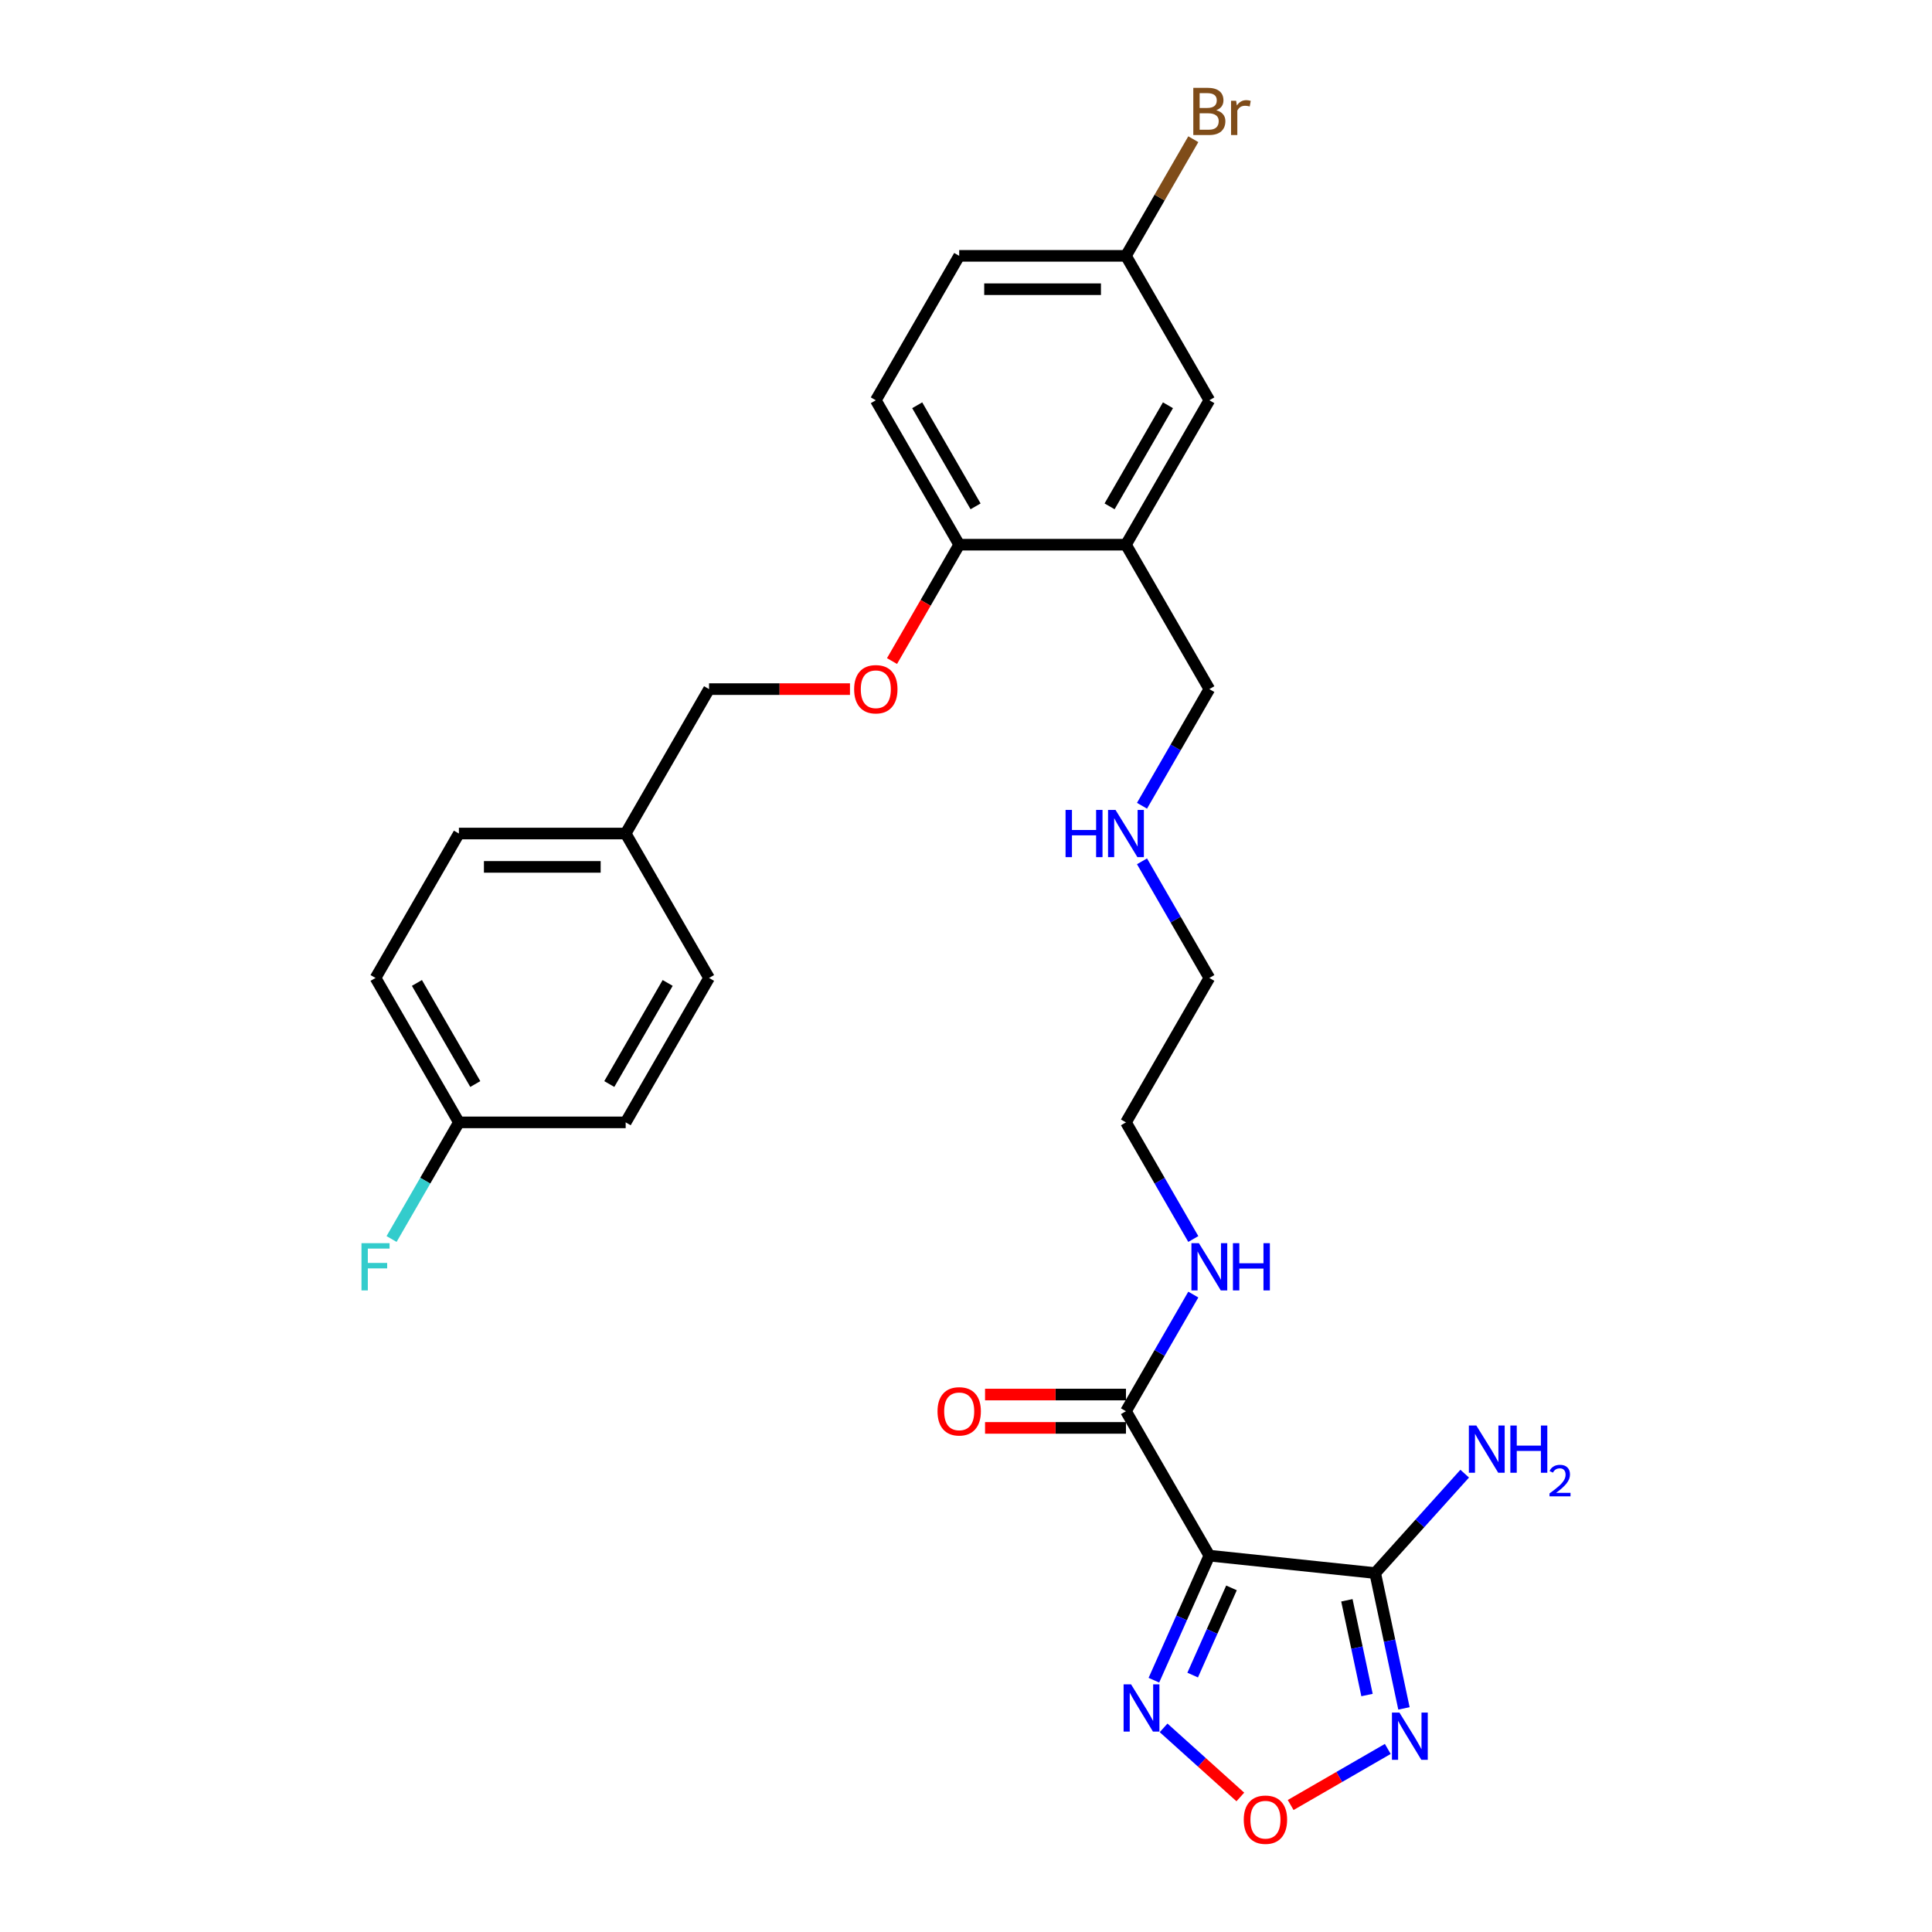 <?xml version='1.0' encoding='iso-8859-1'?>
<svg version='1.1' baseProfile='full'
              xmlns='http://www.w3.org/2000/svg'
                      xmlns:rdkit='http://www.rdkit.org/xml'
                      xmlns:xlink='http://www.w3.org/1999/xlink'
                  xml:space='preserve'
width='1000px' height='1000px' viewBox='0 0 1000 1000'>
<!-- END OF HEADER -->
<rect style='opacity:1.0;fill:#FFFFFF;stroke:none' width='1000' height='1000' x='0' y='0'> </rect>
<path class='bond-0' d='M 625.953,805.195 L 711.796,814.217' style='fill:none;fill-rule:evenodd;stroke:#000000;stroke-width:6px;stroke-linecap:butt;stroke-linejoin:miter;stroke-opacity:1' />
<path class='bond-2' d='M 625.953,805.195 L 611.6,837.432' style='fill:none;fill-rule:evenodd;stroke:#000000;stroke-width:6px;stroke-linecap:butt;stroke-linejoin:miter;stroke-opacity:1' />
<path class='bond-2' d='M 611.6,837.432 L 597.248,869.668' style='fill:none;fill-rule:evenodd;stroke:#0000FF;stroke-width:6px;stroke-linecap:butt;stroke-linejoin:miter;stroke-opacity:1' />
<path class='bond-2' d='M 637.418,821.888 L 627.371,844.453' style='fill:none;fill-rule:evenodd;stroke:#000000;stroke-width:6px;stroke-linecap:butt;stroke-linejoin:miter;stroke-opacity:1' />
<path class='bond-2' d='M 627.371,844.453 L 617.324,867.019' style='fill:none;fill-rule:evenodd;stroke:#0000FF;stroke-width:6px;stroke-linecap:butt;stroke-linejoin:miter;stroke-opacity:1' />
<path class='bond-4' d='M 625.953,805.195 L 582.795,730.443' style='fill:none;fill-rule:evenodd;stroke:#000000;stroke-width:6px;stroke-linecap:butt;stroke-linejoin:miter;stroke-opacity:1' />
<path class='bond-1' d='M 711.796,814.217 L 719.241,849.242' style='fill:none;fill-rule:evenodd;stroke:#000000;stroke-width:6px;stroke-linecap:butt;stroke-linejoin:miter;stroke-opacity:1' />
<path class='bond-1' d='M 719.241,849.242 L 726.686,884.267' style='fill:none;fill-rule:evenodd;stroke:#0000FF;stroke-width:6px;stroke-linecap:butt;stroke-linejoin:miter;stroke-opacity:1' />
<path class='bond-1' d='M 697.144,828.314 L 702.355,852.831' style='fill:none;fill-rule:evenodd;stroke:#000000;stroke-width:6px;stroke-linecap:butt;stroke-linejoin:miter;stroke-opacity:1' />
<path class='bond-1' d='M 702.355,852.831 L 707.566,877.349' style='fill:none;fill-rule:evenodd;stroke:#0000FF;stroke-width:6px;stroke-linecap:butt;stroke-linejoin:miter;stroke-opacity:1' />
<path class='bond-10' d='M 711.796,814.217 L 734.96,788.491' style='fill:none;fill-rule:evenodd;stroke:#000000;stroke-width:6px;stroke-linecap:butt;stroke-linejoin:miter;stroke-opacity:1' />
<path class='bond-10' d='M 734.96,788.491 L 758.125,762.765' style='fill:none;fill-rule:evenodd;stroke:#0000FF;stroke-width:6px;stroke-linecap:butt;stroke-linejoin:miter;stroke-opacity:1' />
<path class='bond-28' d='M 718.314,905.245 L 693.177,919.758' style='fill:none;fill-rule:evenodd;stroke:#0000FF;stroke-width:6px;stroke-linecap:butt;stroke-linejoin:miter;stroke-opacity:1' />
<path class='bond-28' d='M 693.177,919.758 L 668.04,934.271' style='fill:none;fill-rule:evenodd;stroke:#FF0000;stroke-width:6px;stroke-linecap:butt;stroke-linejoin:miter;stroke-opacity:1' />
<path class='bond-3' d='M 602.273,894.339 L 622.135,912.222' style='fill:none;fill-rule:evenodd;stroke:#0000FF;stroke-width:6px;stroke-linecap:butt;stroke-linejoin:miter;stroke-opacity:1' />
<path class='bond-3' d='M 622.135,912.222 L 641.996,930.105' style='fill:none;fill-rule:evenodd;stroke:#FF0000;stroke-width:6px;stroke-linecap:butt;stroke-linejoin:miter;stroke-opacity:1' />
<path class='bond-9' d='M 582.795,721.812 L 546.327,721.812' style='fill:none;fill-rule:evenodd;stroke:#000000;stroke-width:6px;stroke-linecap:butt;stroke-linejoin:miter;stroke-opacity:1' />
<path class='bond-9' d='M 546.327,721.812 L 509.858,721.812' style='fill:none;fill-rule:evenodd;stroke:#FF0000;stroke-width:6px;stroke-linecap:butt;stroke-linejoin:miter;stroke-opacity:1' />
<path class='bond-9' d='M 582.795,739.075 L 546.327,739.075' style='fill:none;fill-rule:evenodd;stroke:#000000;stroke-width:6px;stroke-linecap:butt;stroke-linejoin:miter;stroke-opacity:1' />
<path class='bond-9' d='M 546.327,739.075 L 509.858,739.075' style='fill:none;fill-rule:evenodd;stroke:#FF0000;stroke-width:6px;stroke-linecap:butt;stroke-linejoin:miter;stroke-opacity:1' />
<path class='bond-11' d='M 582.795,730.443 L 600.223,700.257' style='fill:none;fill-rule:evenodd;stroke:#000000;stroke-width:6px;stroke-linecap:butt;stroke-linejoin:miter;stroke-opacity:1' />
<path class='bond-11' d='M 600.223,700.257 L 617.651,670.072' style='fill:none;fill-rule:evenodd;stroke:#0000FF;stroke-width:6px;stroke-linecap:butt;stroke-linejoin:miter;stroke-opacity:1' />
<path class='bond-5' d='M 582.795,281.932 L 625.953,356.684' style='fill:none;fill-rule:evenodd;stroke:#000000;stroke-width:6px;stroke-linecap:butt;stroke-linejoin:miter;stroke-opacity:1' />
<path class='bond-6' d='M 582.795,281.932 L 496.479,281.932' style='fill:none;fill-rule:evenodd;stroke:#000000;stroke-width:6px;stroke-linecap:butt;stroke-linejoin:miter;stroke-opacity:1' />
<path class='bond-7' d='M 582.795,281.932 L 625.953,207.181' style='fill:none;fill-rule:evenodd;stroke:#000000;stroke-width:6px;stroke-linecap:butt;stroke-linejoin:miter;stroke-opacity:1' />
<path class='bond-7' d='M 574.318,262.088 L 604.529,209.762' style='fill:none;fill-rule:evenodd;stroke:#000000;stroke-width:6px;stroke-linecap:butt;stroke-linejoin:miter;stroke-opacity:1' />
<path class='bond-8' d='M 496.479,281.932 L 479.091,312.049' style='fill:none;fill-rule:evenodd;stroke:#000000;stroke-width:6px;stroke-linecap:butt;stroke-linejoin:miter;stroke-opacity:1' />
<path class='bond-8' d='M 479.091,312.049 L 461.703,342.166' style='fill:none;fill-rule:evenodd;stroke:#FF0000;stroke-width:6px;stroke-linecap:butt;stroke-linejoin:miter;stroke-opacity:1' />
<path class='bond-12' d='M 496.479,281.932 L 453.321,207.181' style='fill:none;fill-rule:evenodd;stroke:#000000;stroke-width:6px;stroke-linecap:butt;stroke-linejoin:miter;stroke-opacity:1' />
<path class='bond-12' d='M 504.956,262.088 L 474.745,209.762' style='fill:none;fill-rule:evenodd;stroke:#000000;stroke-width:6px;stroke-linecap:butt;stroke-linejoin:miter;stroke-opacity:1' />
<path class='bond-13' d='M 625.953,207.181 L 582.795,132.429' style='fill:none;fill-rule:evenodd;stroke:#000000;stroke-width:6px;stroke-linecap:butt;stroke-linejoin:miter;stroke-opacity:1' />
<path class='bond-14' d='M 439.942,356.684 L 403.474,356.684' style='fill:none;fill-rule:evenodd;stroke:#FF0000;stroke-width:6px;stroke-linecap:butt;stroke-linejoin:miter;stroke-opacity:1' />
<path class='bond-14' d='M 403.474,356.684 L 367.005,356.684' style='fill:none;fill-rule:evenodd;stroke:#000000;stroke-width:6px;stroke-linecap:butt;stroke-linejoin:miter;stroke-opacity:1' />
<path class='bond-26' d='M 617.651,641.311 L 600.223,611.125' style='fill:none;fill-rule:evenodd;stroke:#0000FF;stroke-width:6px;stroke-linecap:butt;stroke-linejoin:miter;stroke-opacity:1' />
<path class='bond-26' d='M 600.223,611.125 L 582.795,580.94' style='fill:none;fill-rule:evenodd;stroke:#000000;stroke-width:6px;stroke-linecap:butt;stroke-linejoin:miter;stroke-opacity:1' />
<path class='bond-29' d='M 453.321,207.181 L 496.479,132.429' style='fill:none;fill-rule:evenodd;stroke:#000000;stroke-width:6px;stroke-linecap:butt;stroke-linejoin:miter;stroke-opacity:1' />
<path class='bond-17' d='M 582.795,132.429 L 496.479,132.429' style='fill:none;fill-rule:evenodd;stroke:#000000;stroke-width:6px;stroke-linecap:butt;stroke-linejoin:miter;stroke-opacity:1' />
<path class='bond-17' d='M 569.848,149.692 L 509.427,149.692' style='fill:none;fill-rule:evenodd;stroke:#000000;stroke-width:6px;stroke-linecap:butt;stroke-linejoin:miter;stroke-opacity:1' />
<path class='bond-19' d='M 582.795,132.429 L 600.223,102.243' style='fill:none;fill-rule:evenodd;stroke:#000000;stroke-width:6px;stroke-linecap:butt;stroke-linejoin:miter;stroke-opacity:1' />
<path class='bond-19' d='M 600.223,102.243 L 617.651,72.057' style='fill:none;fill-rule:evenodd;stroke:#7F4C19;stroke-width:6px;stroke-linecap:butt;stroke-linejoin:miter;stroke-opacity:1' />
<path class='bond-16' d='M 367.005,356.684 L 323.847,431.436' style='fill:none;fill-rule:evenodd;stroke:#000000;stroke-width:6px;stroke-linecap:butt;stroke-linejoin:miter;stroke-opacity:1' />
<path class='bond-15' d='M 237.531,580.94 L 194.373,506.188' style='fill:none;fill-rule:evenodd;stroke:#000000;stroke-width:6px;stroke-linecap:butt;stroke-linejoin:miter;stroke-opacity:1' />
<path class='bond-15' d='M 246.008,561.095 L 215.797,508.769' style='fill:none;fill-rule:evenodd;stroke:#000000;stroke-width:6px;stroke-linecap:butt;stroke-linejoin:miter;stroke-opacity:1' />
<path class='bond-20' d='M 237.531,580.94 L 220.104,611.125' style='fill:none;fill-rule:evenodd;stroke:#000000;stroke-width:6px;stroke-linecap:butt;stroke-linejoin:miter;stroke-opacity:1' />
<path class='bond-20' d='M 220.104,611.125 L 202.676,641.311' style='fill:none;fill-rule:evenodd;stroke:#33CCCC;stroke-width:6px;stroke-linecap:butt;stroke-linejoin:miter;stroke-opacity:1' />
<path class='bond-30' d='M 237.531,580.94 L 323.847,580.94' style='fill:none;fill-rule:evenodd;stroke:#000000;stroke-width:6px;stroke-linecap:butt;stroke-linejoin:miter;stroke-opacity:1' />
<path class='bond-24' d='M 323.847,431.436 L 367.005,506.188' style='fill:none;fill-rule:evenodd;stroke:#000000;stroke-width:6px;stroke-linecap:butt;stroke-linejoin:miter;stroke-opacity:1' />
<path class='bond-25' d='M 323.847,431.436 L 237.531,431.436' style='fill:none;fill-rule:evenodd;stroke:#000000;stroke-width:6px;stroke-linecap:butt;stroke-linejoin:miter;stroke-opacity:1' />
<path class='bond-25' d='M 310.9,448.699 L 250.479,448.699' style='fill:none;fill-rule:evenodd;stroke:#000000;stroke-width:6px;stroke-linecap:butt;stroke-linejoin:miter;stroke-opacity:1' />
<path class='bond-18' d='M 591.098,445.816 L 608.525,476.002' style='fill:none;fill-rule:evenodd;stroke:#0000FF;stroke-width:6px;stroke-linecap:butt;stroke-linejoin:miter;stroke-opacity:1' />
<path class='bond-18' d='M 608.525,476.002 L 625.953,506.188' style='fill:none;fill-rule:evenodd;stroke:#000000;stroke-width:6px;stroke-linecap:butt;stroke-linejoin:miter;stroke-opacity:1' />
<path class='bond-21' d='M 591.098,417.056 L 608.525,386.87' style='fill:none;fill-rule:evenodd;stroke:#0000FF;stroke-width:6px;stroke-linecap:butt;stroke-linejoin:miter;stroke-opacity:1' />
<path class='bond-21' d='M 608.525,386.87 L 625.953,356.684' style='fill:none;fill-rule:evenodd;stroke:#000000;stroke-width:6px;stroke-linecap:butt;stroke-linejoin:miter;stroke-opacity:1' />
<path class='bond-22' d='M 323.847,580.94 L 367.005,506.188' style='fill:none;fill-rule:evenodd;stroke:#000000;stroke-width:6px;stroke-linecap:butt;stroke-linejoin:miter;stroke-opacity:1' />
<path class='bond-22' d='M 315.371,561.095 L 345.581,508.769' style='fill:none;fill-rule:evenodd;stroke:#000000;stroke-width:6px;stroke-linecap:butt;stroke-linejoin:miter;stroke-opacity:1' />
<path class='bond-23' d='M 194.373,506.188 L 237.531,431.436' style='fill:none;fill-rule:evenodd;stroke:#000000;stroke-width:6px;stroke-linecap:butt;stroke-linejoin:miter;stroke-opacity:1' />
<path class='bond-27' d='M 582.795,580.94 L 625.953,506.188' style='fill:none;fill-rule:evenodd;stroke:#000000;stroke-width:6px;stroke-linecap:butt;stroke-linejoin:miter;stroke-opacity:1' />
<path  class='atom-2' d='M 724.339 886.425
L 732.349 899.372
Q 733.143 900.65, 734.421 902.963
Q 735.698 905.276, 735.767 905.414
L 735.767 886.425
L 739.013 886.425
L 739.013 910.87
L 735.664 910.87
L 727.067 896.714
Q 726.065 895.056, 724.995 893.158
Q 723.959 891.259, 723.648 890.672
L 723.648 910.87
L 720.472 910.87
L 720.472 886.425
L 724.339 886.425
' fill='#0000FF'/>
<path  class='atom-3' d='M 585.442 871.826
L 593.452 884.774
Q 594.246 886.051, 595.524 888.364
Q 596.801 890.678, 596.87 890.816
L 596.87 871.826
L 600.116 871.826
L 600.116 896.271
L 596.767 896.271
L 588.169 882.115
Q 587.168 880.458, 586.098 878.559
Q 585.062 876.66, 584.751 876.073
L 584.751 896.271
L 581.575 896.271
L 581.575 871.826
L 585.442 871.826
' fill='#0000FF'/>
<path  class='atom-4' d='M 643.769 941.874
Q 643.769 936.005, 646.67 932.725
Q 649.57 929.445, 654.99 929.445
Q 660.411 929.445, 663.311 932.725
Q 666.212 936.005, 666.212 941.874
Q 666.212 947.813, 663.277 951.196
Q 660.342 954.545, 654.99 954.545
Q 649.604 954.545, 646.67 951.196
Q 643.769 947.847, 643.769 941.874
M 654.99 951.783
Q 658.719 951.783, 660.722 949.297
Q 662.759 946.777, 662.759 941.874
Q 662.759 937.075, 660.722 934.658
Q 658.719 932.207, 654.99 932.207
Q 651.262 932.207, 649.225 934.624
Q 647.222 937.041, 647.222 941.874
Q 647.222 946.812, 649.225 949.297
Q 651.262 951.783, 654.99 951.783
' fill='#FF0000'/>
<path  class='atom-9' d='M 442.1 356.753
Q 442.1 350.884, 445 347.604
Q 447.901 344.324, 453.321 344.324
Q 458.742 344.324, 461.642 347.604
Q 464.542 350.884, 464.542 356.753
Q 464.542 362.692, 461.608 366.075
Q 458.673 369.424, 453.321 369.424
Q 447.935 369.424, 445 366.075
Q 442.1 362.726, 442.1 356.753
M 453.321 366.662
Q 457.05 366.662, 459.053 364.176
Q 461.09 361.656, 461.09 356.753
Q 461.09 351.954, 459.053 349.537
Q 457.05 347.086, 453.321 347.086
Q 449.592 347.086, 447.555 349.503
Q 445.553 351.919, 445.553 356.753
Q 445.553 361.69, 447.555 364.176
Q 449.592 366.662, 453.321 366.662
' fill='#FF0000'/>
<path  class='atom-10' d='M 485.258 730.512
Q 485.258 724.643, 488.158 721.363
Q 491.059 718.083, 496.479 718.083
Q 501.9 718.083, 504.8 721.363
Q 507.7 724.643, 507.7 730.512
Q 507.7 736.451, 504.765 739.834
Q 501.831 743.183, 496.479 743.183
Q 491.093 743.183, 488.158 739.834
Q 485.258 736.485, 485.258 730.512
M 496.479 740.421
Q 500.208 740.421, 502.211 737.935
Q 504.248 735.415, 504.248 730.512
Q 504.248 725.713, 502.211 723.296
Q 500.208 720.845, 496.479 720.845
Q 492.75 720.845, 490.713 723.262
Q 488.711 725.679, 488.711 730.512
Q 488.711 735.45, 490.713 737.935
Q 492.75 740.421, 496.479 740.421
' fill='#FF0000'/>
<path  class='atom-11' d='M 764.149 737.85
L 772.16 750.797
Q 772.954 752.075, 774.231 754.388
Q 775.509 756.701, 775.578 756.839
L 775.578 737.85
L 778.823 737.85
L 778.823 762.295
L 775.474 762.295
L 766.877 748.139
Q 765.876 746.481, 764.805 744.583
Q 763.77 742.684, 763.459 742.097
L 763.459 762.295
L 760.283 762.295
L 760.283 737.85
L 764.149 737.85
' fill='#0000FF'/>
<path  class='atom-11' d='M 781.758 737.85
L 785.072 737.85
L 785.072 748.242
L 797.571 748.242
L 797.571 737.85
L 800.886 737.85
L 800.886 762.295
L 797.571 762.295
L 797.571 751.004
L 785.072 751.004
L 785.072 762.295
L 781.758 762.295
L 781.758 737.85
' fill='#0000FF'/>
<path  class='atom-11' d='M 802.07 761.437
Q 802.663 759.91, 804.076 759.067
Q 805.489 758.201, 807.448 758.201
Q 809.887 758.201, 811.254 759.523
Q 812.621 760.844, 812.621 763.192
Q 812.621 765.584, 810.844 767.817
Q 809.089 770.051, 805.443 772.694
L 812.895 772.694
L 812.895 774.517
L 802.025 774.517
L 802.025 772.99
Q 805.033 770.848, 806.81 769.253
Q 808.61 767.658, 809.476 766.222
Q 810.342 764.787, 810.342 763.306
Q 810.342 761.756, 809.568 760.89
Q 808.793 760.024, 807.448 760.024
Q 806.149 760.024, 805.284 760.548
Q 804.418 761.072, 803.802 762.234
L 802.07 761.437
' fill='#0000FF'/>
<path  class='atom-12' d='M 620.55 643.469
L 628.56 656.416
Q 629.354 657.694, 630.631 660.007
Q 631.909 662.32, 631.978 662.459
L 631.978 643.469
L 635.223 643.469
L 635.223 667.914
L 631.874 667.914
L 623.277 653.758
Q 622.276 652.101, 621.206 650.202
Q 620.17 648.303, 619.859 647.716
L 619.859 667.914
L 616.683 667.914
L 616.683 643.469
L 620.55 643.469
' fill='#0000FF'/>
<path  class='atom-12' d='M 638.158 643.469
L 641.473 643.469
L 641.473 653.861
L 653.971 653.861
L 653.971 643.469
L 657.286 643.469
L 657.286 667.914
L 653.971 667.914
L 653.971 656.624
L 641.473 656.624
L 641.473 667.914
L 638.158 667.914
L 638.158 643.469
' fill='#0000FF'/>
<path  class='atom-19' d='M 551.531 419.214
L 554.846 419.214
L 554.846 429.606
L 567.345 429.606
L 567.345 419.214
L 570.659 419.214
L 570.659 443.658
L 567.345 443.658
L 567.345 432.368
L 554.846 432.368
L 554.846 443.658
L 551.531 443.658
L 551.531 419.214
' fill='#0000FF'/>
<path  class='atom-19' d='M 577.392 419.214
L 585.402 432.161
Q 586.196 433.438, 587.473 435.752
Q 588.751 438.065, 588.82 438.203
L 588.82 419.214
L 592.065 419.214
L 592.065 443.658
L 588.716 443.658
L 580.119 429.502
Q 579.118 427.845, 578.048 425.946
Q 577.012 424.047, 576.701 423.46
L 576.701 443.658
L 573.525 443.658
L 573.525 419.214
L 577.392 419.214
' fill='#0000FF'/>
<path  class='atom-20' d='M 629.527 57.055
Q 631.874 57.711, 633.048 59.161
Q 634.257 60.577, 634.257 62.683
Q 634.257 66.067, 632.082 68
Q 629.941 69.899, 625.867 69.899
L 617.649 69.899
L 617.649 45.455
L 624.866 45.455
Q 629.043 45.455, 631.149 47.146
Q 633.255 48.838, 633.255 51.946
Q 633.255 55.64, 629.527 57.055
M 620.929 48.217
L 620.929 55.882
L 624.866 55.882
Q 627.282 55.882, 628.525 54.915
Q 629.803 53.913, 629.803 51.946
Q 629.803 48.217, 624.866 48.217
L 620.929 48.217
M 625.867 67.137
Q 628.249 67.137, 629.527 65.998
Q 630.804 64.858, 630.804 62.683
Q 630.804 60.681, 629.388 59.679
Q 628.007 58.644, 625.349 58.644
L 620.929 58.644
L 620.929 67.137
L 625.867 67.137
' fill='#7F4C19'/>
<path  class='atom-20' d='M 639.815 52.153
L 640.195 54.604
Q 642.06 51.842, 645.098 51.842
Q 646.065 51.842, 647.377 52.187
L 646.859 55.087
Q 645.374 54.742, 644.546 54.742
Q 643.095 54.742, 642.129 55.329
Q 641.196 55.882, 640.437 57.228
L 640.437 69.899
L 637.191 69.899
L 637.191 52.153
L 639.815 52.153
' fill='#7F4C19'/>
<path  class='atom-21' d='M 187.105 643.469
L 201.641 643.469
L 201.641 646.266
L 190.385 646.266
L 190.385 653.689
L 200.398 653.689
L 200.398 656.52
L 190.385 656.52
L 190.385 667.914
L 187.105 667.914
L 187.105 643.469
' fill='#33CCCC'/>
</svg>
